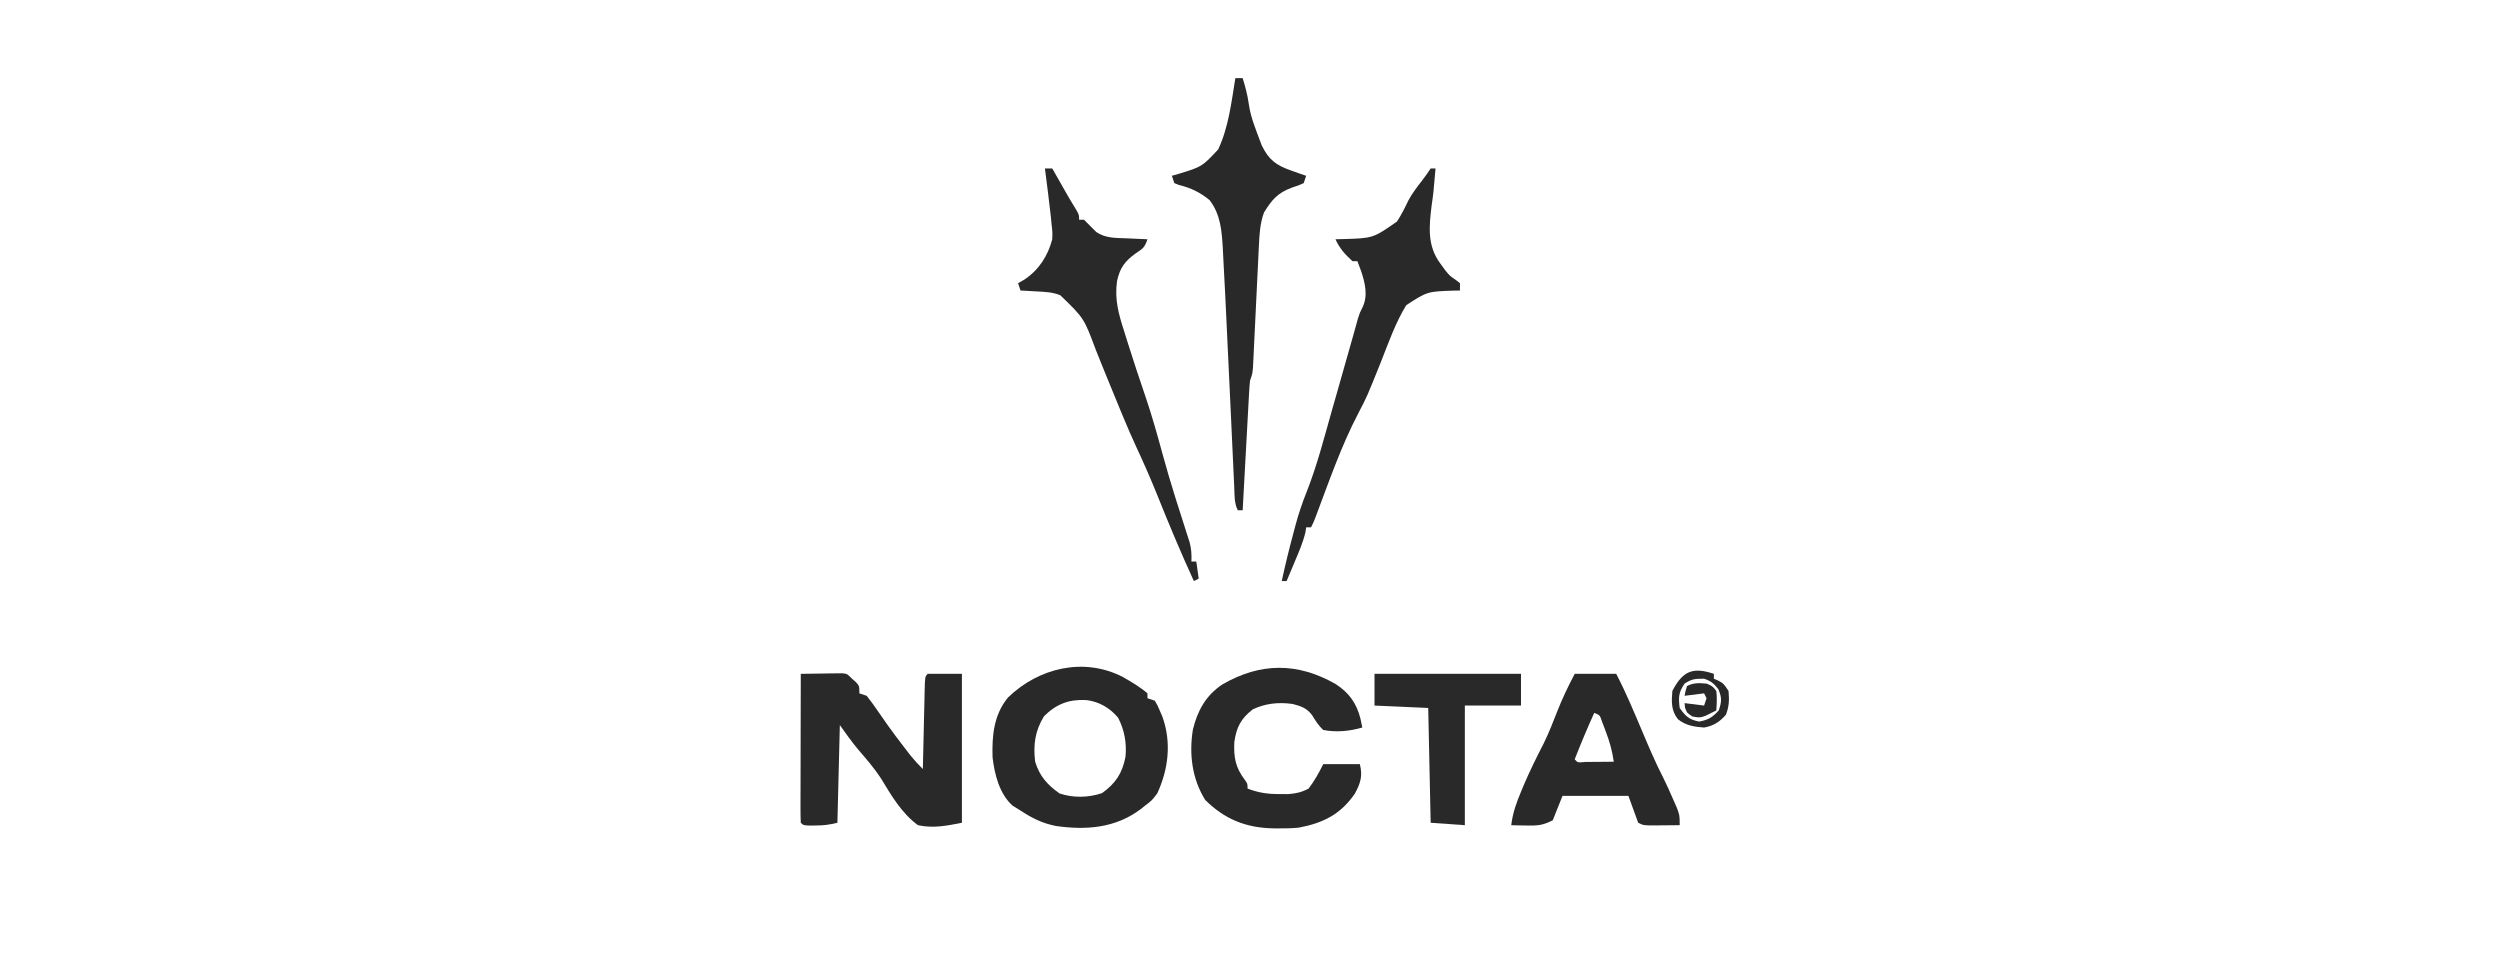 <?xml version="1.0" encoding="UTF-8"?>
<svg version="1.1" xmlns="http://www.w3.org/2000/svg" width="1024" height="396">
<path d="M0 0 C3.125 -0.058 6.25 -0.094 9.375 -0.125 C10.264 -0.142 11.154 -0.159 12.07 -0.176 C12.921 -0.182 13.772 -0.189 14.648 -0.195 C15.827 -0.211 15.827 -0.211 17.029 -0.227 C19 0 19 0 21 2 C21.536 2.474 22.073 2.949 22.625 3.438 C24 5 24 5 24 8 C24.99 8.33 25.98 8.66 27 9 C28.617 11.053 30.099 13.093 31.562 15.25 C32.449 16.524 33.337 17.796 34.227 19.066 C34.682 19.718 35.137 20.369 35.606 21.04 C37.813 24.143 40.114 27.171 42.438 30.188 C43.241 31.233 44.044 32.278 44.871 33.355 C46.509 35.39 48.14 37.183 50 39 C50.038 37.281 50.038 37.281 50.076 35.528 C50.17 31.291 50.27 27.056 50.372 22.82 C50.416 20.983 50.457 19.147 50.497 17.311 C50.555 14.677 50.619 12.044 50.684 9.41 C50.7 8.584 50.717 7.758 50.734 6.907 C50.886 1.114 50.886 1.114 52 0 C56.62 0 61.24 0 66 0 C66 20.13 66 40.26 66 61 C59.804 62.239 54.256 63.347 48 62 C41.305 57.101 37.081 49.837 32.852 42.832 C30.059 38.561 26.76 34.774 23.43 30.922 C20.788 27.745 18.402 24.362 16 21 C15.67 34.2 15.34 47.4 15 61 C11.638 61.84 9.214 62.135 5.812 62.125 C4.932 62.128 4.052 62.13 3.145 62.133 C1 62 1 62 0 61 C-0.094 59.098 -0.117 57.192 -0.114 55.287 C-0.113 54.066 -0.113 52.844 -0.113 51.586 C-0.108 50.244 -0.103 48.901 -0.098 47.559 C-0.096 46.192 -0.094 44.826 -0.093 43.46 C-0.09 39.858 -0.08 36.256 -0.069 32.654 C-0.058 28.981 -0.054 25.308 -0.049 21.635 C-0.038 14.423 -0.021 7.212 0 0 Z " fill="#292929" transform="translate(328,276)"/>
<path d="M0 0 C3.516 1.999 6.99 4.044 10.062 6.688 C10.062 7.348 10.062 8.008 10.062 8.688 C11.053 9.018 12.043 9.348 13.062 9.688 C14.195 11.578 14.195 11.578 15.188 13.938 C15.52 14.706 15.853 15.474 16.195 16.266 C19.945 26.739 18.688 37.721 14.062 47.688 C11.875 50.562 11.875 50.562 9.062 52.688 C8.436 53.188 7.81 53.688 7.164 54.203 C-3.191 61.904 -15.093 62.792 -27.5 61 C-33 59.897 -37.289 57.771 -41.938 54.688 C-43.01 54.028 -44.083 53.367 -45.188 52.688 C-50.622 47.799 -52.56 39.878 -53.387 32.891 C-53.651 23.95 -52.904 15.595 -47.125 8.445 C-34.543 -3.813 -15.921 -8.25 0 0 Z M-32.312 16.062 C-35.99 22.004 -36.787 27.817 -35.938 34.688 C-34.122 40.617 -30.946 44.171 -25.938 47.688 C-20.301 49.566 -14.179 49.435 -8.562 47.562 C-2.989 43.581 -0.233 39.398 1.062 32.688 C1.596 26.927 0.657 21.847 -1.938 16.688 C-5.367 12.617 -9.693 10.093 -14.969 9.434 C-22.056 9.057 -27.289 11.039 -32.312 16.062 Z " fill="#292929" transform="translate(459.938,277.312)"/>
<path d="M0 0 C5.511 3.574 8.499 7.858 10.105 14.141 C10.353 15.337 10.6 16.533 10.855 17.766 C5.585 19.266 0.258 19.801 -5.145 18.766 C-7.118 16.925 -8.274 15.049 -9.672 12.75 C-11.875 9.782 -14.21 9.01 -17.715 8.102 C-23.391 7.317 -28.818 7.838 -34.02 10.328 C-38.851 14.097 -40.695 17.613 -41.559 23.672 C-41.863 30.017 -41.104 34.152 -37.238 39.242 C-36.145 40.766 -36.145 40.766 -36.145 42.766 C-31.647 44.496 -27.892 45.037 -23.082 45.016 C-21.301 45.023 -21.301 45.023 -19.484 45.031 C-16.215 44.771 -14.031 44.291 -11.145 42.766 C-8.697 39.549 -6.954 36.385 -5.145 32.766 C-0.195 32.766 4.755 32.766 9.855 32.766 C11.075 37.644 10.125 40.461 7.855 44.766 C1.994 53.303 -5.103 56.86 -15.145 58.766 C-17.943 59.045 -20.708 59.101 -23.52 59.078 C-24.263 59.072 -25.006 59.067 -25.771 59.061 C-36.831 58.818 -45.621 55.289 -53.52 47.391 C-58.908 38.686 -60.165 28.574 -58.52 18.516 C-56.609 10.773 -53.199 4.582 -46.477 0.117 C-30.9 -8.91 -15.625 -8.993 0 0 Z " fill="#292929" transform="translate(547.145,280.234)"/>
<path d="M0 0 C0.66 0 1.32 0 2 0 C1.123 10.155 1.123 10.155 0.438 14.875 C-0.653 23.693 -1.512 31.65 4 39 C4.99 40.361 4.99 40.361 6 41.75 C7.901 44.052 7.901 44.052 10.25 45.625 C10.828 46.079 11.405 46.532 12 47 C12 47.99 12 48.98 12 50 C11.082 50.014 10.164 50.028 9.219 50.043 C-1.398 50.418 -1.398 50.418 -10 56 C-14.425 63.209 -17.271 71.416 -20.375 79.25 C-26.107 93.542 -26.107 93.542 -29.562 100.125 C-36.68 113.725 -41.736 128.497 -47.16 142.84 C-48 145 -48 145 -49 147 C-49.66 147 -50.32 147 -51 147 C-51.137 147.965 -51.137 147.965 -51.277 148.949 C-52.261 153.103 -53.902 156.889 -55.562 160.812 C-56.057 161.995 -56.057 161.995 -56.561 163.201 C-57.37 165.136 -58.184 167.068 -59 169 C-59.66 169 -60.32 169 -61 169 C-59.571 162.364 -57.955 155.804 -56.188 149.25 C-55.952 148.35 -55.717 147.45 -55.475 146.523 C-54.169 141.685 -52.664 137.06 -50.773 132.418 C-46.504 121.579 -43.616 110.257 -40.438 99.062 C-39.772 96.735 -39.106 94.407 -38.439 92.08 C-35.048 80.245 -35.048 80.245 -31.715 68.394 C-31.367 67.149 -31.019 65.904 -30.66 64.621 C-30.379 63.603 -30.098 62.586 -29.809 61.537 C-29 59 -29 59 -27.916 56.879 C-25.567 52.06 -26.895 46.832 -28.5 42 C-28.988 40.662 -29.484 39.327 -30 38 C-30.66 38 -31.32 38 -32 38 C-35.097 35.212 -37.261 32.767 -39 29 C-37.389 28.961 -37.389 28.961 -35.746 28.922 C-23.589 28.572 -23.589 28.572 -13.812 21.75 C-11.972 18.957 -10.578 16.136 -9.141 13.125 C-7.515 10.097 -5.482 7.462 -3.367 4.762 C-2.175 3.226 -1.078 1.617 0 0 Z " fill="#292929" transform="translate(586,69)"/>
<path d="M0 0 C0.99 0 1.98 0 3 0 C4.092 3.568 4.98 6.859 5.5 10.562 C5.997 13.977 6.797 16.77 8 20 C8.29 20.799 8.58 21.598 8.879 22.422 C9.372 23.729 9.372 23.729 9.875 25.062 C10.182 25.878 10.489 26.694 10.805 27.535 C13.646 33.395 16.632 35.671 22.75 37.812 C23.92 38.231 25.091 38.65 26.297 39.082 C27.189 39.385 28.081 39.688 29 40 C28.67 40.99 28.34 41.98 28 43 C25.891 43.957 25.891 43.957 23.25 44.812 C17.309 47.028 15.088 49.66 11.75 55 C10.076 59.464 9.852 64.234 9.627 68.958 C9.57 70.109 9.513 71.26 9.455 72.446 C9.398 73.674 9.34 74.902 9.281 76.168 C9.152 78.778 9.023 81.388 8.895 83.998 C8.729 87.418 8.565 90.837 8.401 94.257 C8.178 98.915 7.949 103.573 7.719 108.23 C7.661 109.465 7.604 110.699 7.545 111.971 C7.488 113.113 7.432 114.254 7.373 115.43 C7.325 116.436 7.277 117.442 7.227 118.478 C7 121 7 121 6 124 C5.829 125.732 5.706 127.468 5.611 129.206 C5.551 130.267 5.491 131.328 5.429 132.421 C5.339 134.136 5.339 134.136 5.246 135.887 C5.181 137.059 5.116 138.231 5.049 139.439 C4.841 143.188 4.639 146.938 4.438 150.688 C4.298 153.227 4.158 155.767 4.018 158.307 C3.674 164.538 3.335 170.769 3 177 C2.34 177 1.68 177 1 177 C-0.487 174.026 -0.309 170.931 -0.449 167.662 C-0.485 166.903 -0.521 166.145 -0.558 165.363 C-0.677 162.834 -0.789 160.304 -0.902 157.773 C-0.985 155.992 -1.069 154.211 -1.153 152.429 C-1.374 147.704 -1.591 142.978 -1.806 138.252 C-2.471 123.676 -3.151 109.1 -3.875 94.527 C-3.997 92.054 -4.117 89.581 -4.237 87.108 C-4.421 83.355 -4.619 79.604 -4.829 75.853 C-4.938 73.86 -5.034 71.867 -5.13 69.874 C-5.552 62.672 -5.999 55.957 -10.508 50.012 C-14.519 46.727 -18.134 44.995 -23.18 43.738 C-23.78 43.495 -24.381 43.251 -25 43 C-25.495 41.515 -25.495 41.515 -26 40 C-25.059 39.732 -24.118 39.464 -23.148 39.188 C-13.658 36.278 -13.658 36.278 -7.031 29.203 C-2.752 20.061 -1.616 9.882 0 0 Z " fill="#292929" transform="translate(506,32)"/>
<path d="M0 0 C0.99 0 1.98 0 3 0 C3.543 0.953 4.085 1.905 4.645 2.887 C5.367 4.154 6.09 5.421 6.812 6.688 C7.169 7.313 7.525 7.939 7.893 8.584 C8.244 9.2 8.595 9.815 8.957 10.449 C9.302 11.054 9.647 11.659 10.002 12.283 C10.893 13.816 11.825 15.326 12.762 16.832 C14 19 14 19 14 21 C14.66 21 15.32 21 16 21 C17.667 22.667 19.333 24.333 21 26 C24.852 28.68 29.222 28.445 33.75 28.625 C34.543 28.664 35.336 28.702 36.152 28.742 C38.101 28.836 40.051 28.919 42 29 C40.842 32.475 40.075 32.851 37.125 34.812 C32.771 37.998 30.722 40.672 29.554 46.054 C28.461 53.613 30.179 59.631 32.5 66.812 C32.867 68 33.235 69.187 33.613 70.41 C36.095 78.369 38.737 86.273 41.428 94.163 C43.981 101.731 46.119 109.393 48.219 117.097 C49.856 123.053 51.585 128.969 53.441 134.859 C53.649 135.518 53.856 136.177 54.07 136.855 C55.087 140.08 56.116 143.302 57.156 146.52 C57.526 147.684 57.896 148.848 58.277 150.047 C58.61 151.077 58.942 152.106 59.285 153.167 C59.977 155.909 60.142 158.187 60 161 C60.66 161 61.32 161 62 161 C62.495 164.465 62.495 164.465 63 168 C62.34 168.33 61.68 168.66 61 169 C55.706 157.397 50.768 145.676 46.034 133.833 C43.332 127.115 40.44 120.523 37.375 113.963 C35.599 110.136 33.936 106.269 32.312 102.375 C31.989 101.605 31.666 100.835 31.333 100.042 C29.251 95.06 27.21 90.063 25.184 85.059 C24.698 83.86 24.212 82.661 23.712 81.426 C22.757 79.065 21.805 76.703 20.857 74.339 C16.01 61.314 16.01 61.314 6.297 51.938 C3.118 50.64 0.168 50.565 -3.25 50.375 C-4.513 50.3 -5.777 50.225 -7.078 50.148 C-8.042 50.099 -9.007 50.05 -10 50 C-10.495 48.515 -10.495 48.515 -11 47 C-10.134 46.505 -9.268 46.01 -8.375 45.5 C-2.472 41.556 1.221 35.808 3 29 C3.102 26.105 3.102 26.105 2.75 23.125 C2.59 21.452 2.59 21.452 2.426 19.746 C1.677 13.156 0.869 6.575 0 0 Z " fill="#292929" transform="translate(428,69)"/>
<path d="M0 0 C5.61 0 11.22 0 17 0 C21.039 7.767 24.387 15.814 27.791 23.873 C30.417 30.082 33.031 36.259 36.115 42.256 C37.611 45.205 38.928 48.219 40.25 51.25 C40.771 52.431 41.292 53.612 41.828 54.828 C43 58 43 58 43 62 C40.542 62.027 38.083 62.047 35.625 62.062 C34.926 62.071 34.228 62.079 33.508 62.088 C28.227 62.113 28.227 62.113 26 61 C24.02 55.555 24.02 55.555 22 50 C13.09 50 4.18 50 -5 50 C-6.98 54.95 -6.98 54.95 -9 60 C-13.223 62.111 -15.14 62.217 -19.75 62.125 C-20.92 62.107 -22.091 62.089 -23.297 62.07 C-24.189 62.047 -25.081 62.024 -26 62 C-25.381 56.921 -23.847 52.669 -21.875 48 C-21.564 47.254 -21.254 46.508 -20.934 45.739 C-18.441 39.84 -15.618 34.172 -12.691 28.477 C-10.603 24.185 -8.864 19.804 -7.142 15.357 C-5.072 10.052 -2.638 5.043 0 0 Z M8 16 C5.154 22.266 2.514 28.594 0 35 C1.163 36.392 1.163 36.392 4.379 36.098 C5.773 36.091 7.168 36.079 8.562 36.062 C9.273 36.058 9.984 36.053 10.717 36.049 C12.478 36.037 14.239 36.019 16 36 C15.386 31.452 14.211 27.467 12.562 23.188 C12.131 22.047 11.699 20.906 11.254 19.73 C10.292 16.885 10.292 16.885 8 16 Z " fill="#292929" transform="translate(645,276)"/>
<path d="M0 0 C19.8 0 39.6 0 60 0 C60 4.29 60 8.58 60 13 C52.41 13 44.82 13 37 13 C37 29.17 37 45.34 37 62 C30.07 61.505 30.07 61.505 23 61 C22.67 45.49 22.34 29.98 22 14 C14.74 13.67 7.48 13.34 0 13 C0 8.71 0 4.42 0 0 Z " fill="#292929" transform="translate(563,276)"/>
<path d="M0 0 C0 0.66 0 1.32 0 2 C0.619 2.268 1.238 2.536 1.875 2.812 C4 4 4 4 6 7 C6.34 10.674 6.272 13.296 4.938 16.75 C2.373 19.728 -0.167 21.302 -4 22 C-7.958 21.73 -11.585 21.162 -14.703 18.602 C-17.553 15.082 -17.367 11.326 -17 7 C-12.674 -1.331 -8.475 -2.825 0 0 Z M-12 4 C-14.5 7.75 -14.536 9.559 -14 14 C-11.55 17.387 -10.136 18.787 -6 19.562 C-2.23 18.856 -0.596 17.818 2 15 C3.226 11.397 3.326 9.755 1.812 6.25 C-0.072 3.911 -1.175 2.942 -4 2 C-7.781 2 -8.964 2.077 -12 4 Z " fill="#292929" transform="translate(702,276)"/>
<path d="M0 0 C2.375 1 2.375 1 4 3 C4.337 5.755 4.183 8.206 4 11 C-2.194 14.158 -2.194 14.158 -5.875 13.438 C-8 12 -8 12 -8.812 9.875 C-8.874 9.256 -8.936 8.637 -9 8 C-6.36 8.33 -3.72 8.66 -1 9 C-0.67 8.01 -0.34 7.02 0 6 C-0.33 5.34 -0.66 4.68 -1 4 C-3.64 4.33 -6.28 4.66 -9 5 C-8.625 3.062 -8.625 3.062 -8 1 C-5.191 -0.405 -3.112 -0.249 0 0 Z " fill="#292929" transform="translate(699,280)"/>
</svg>
